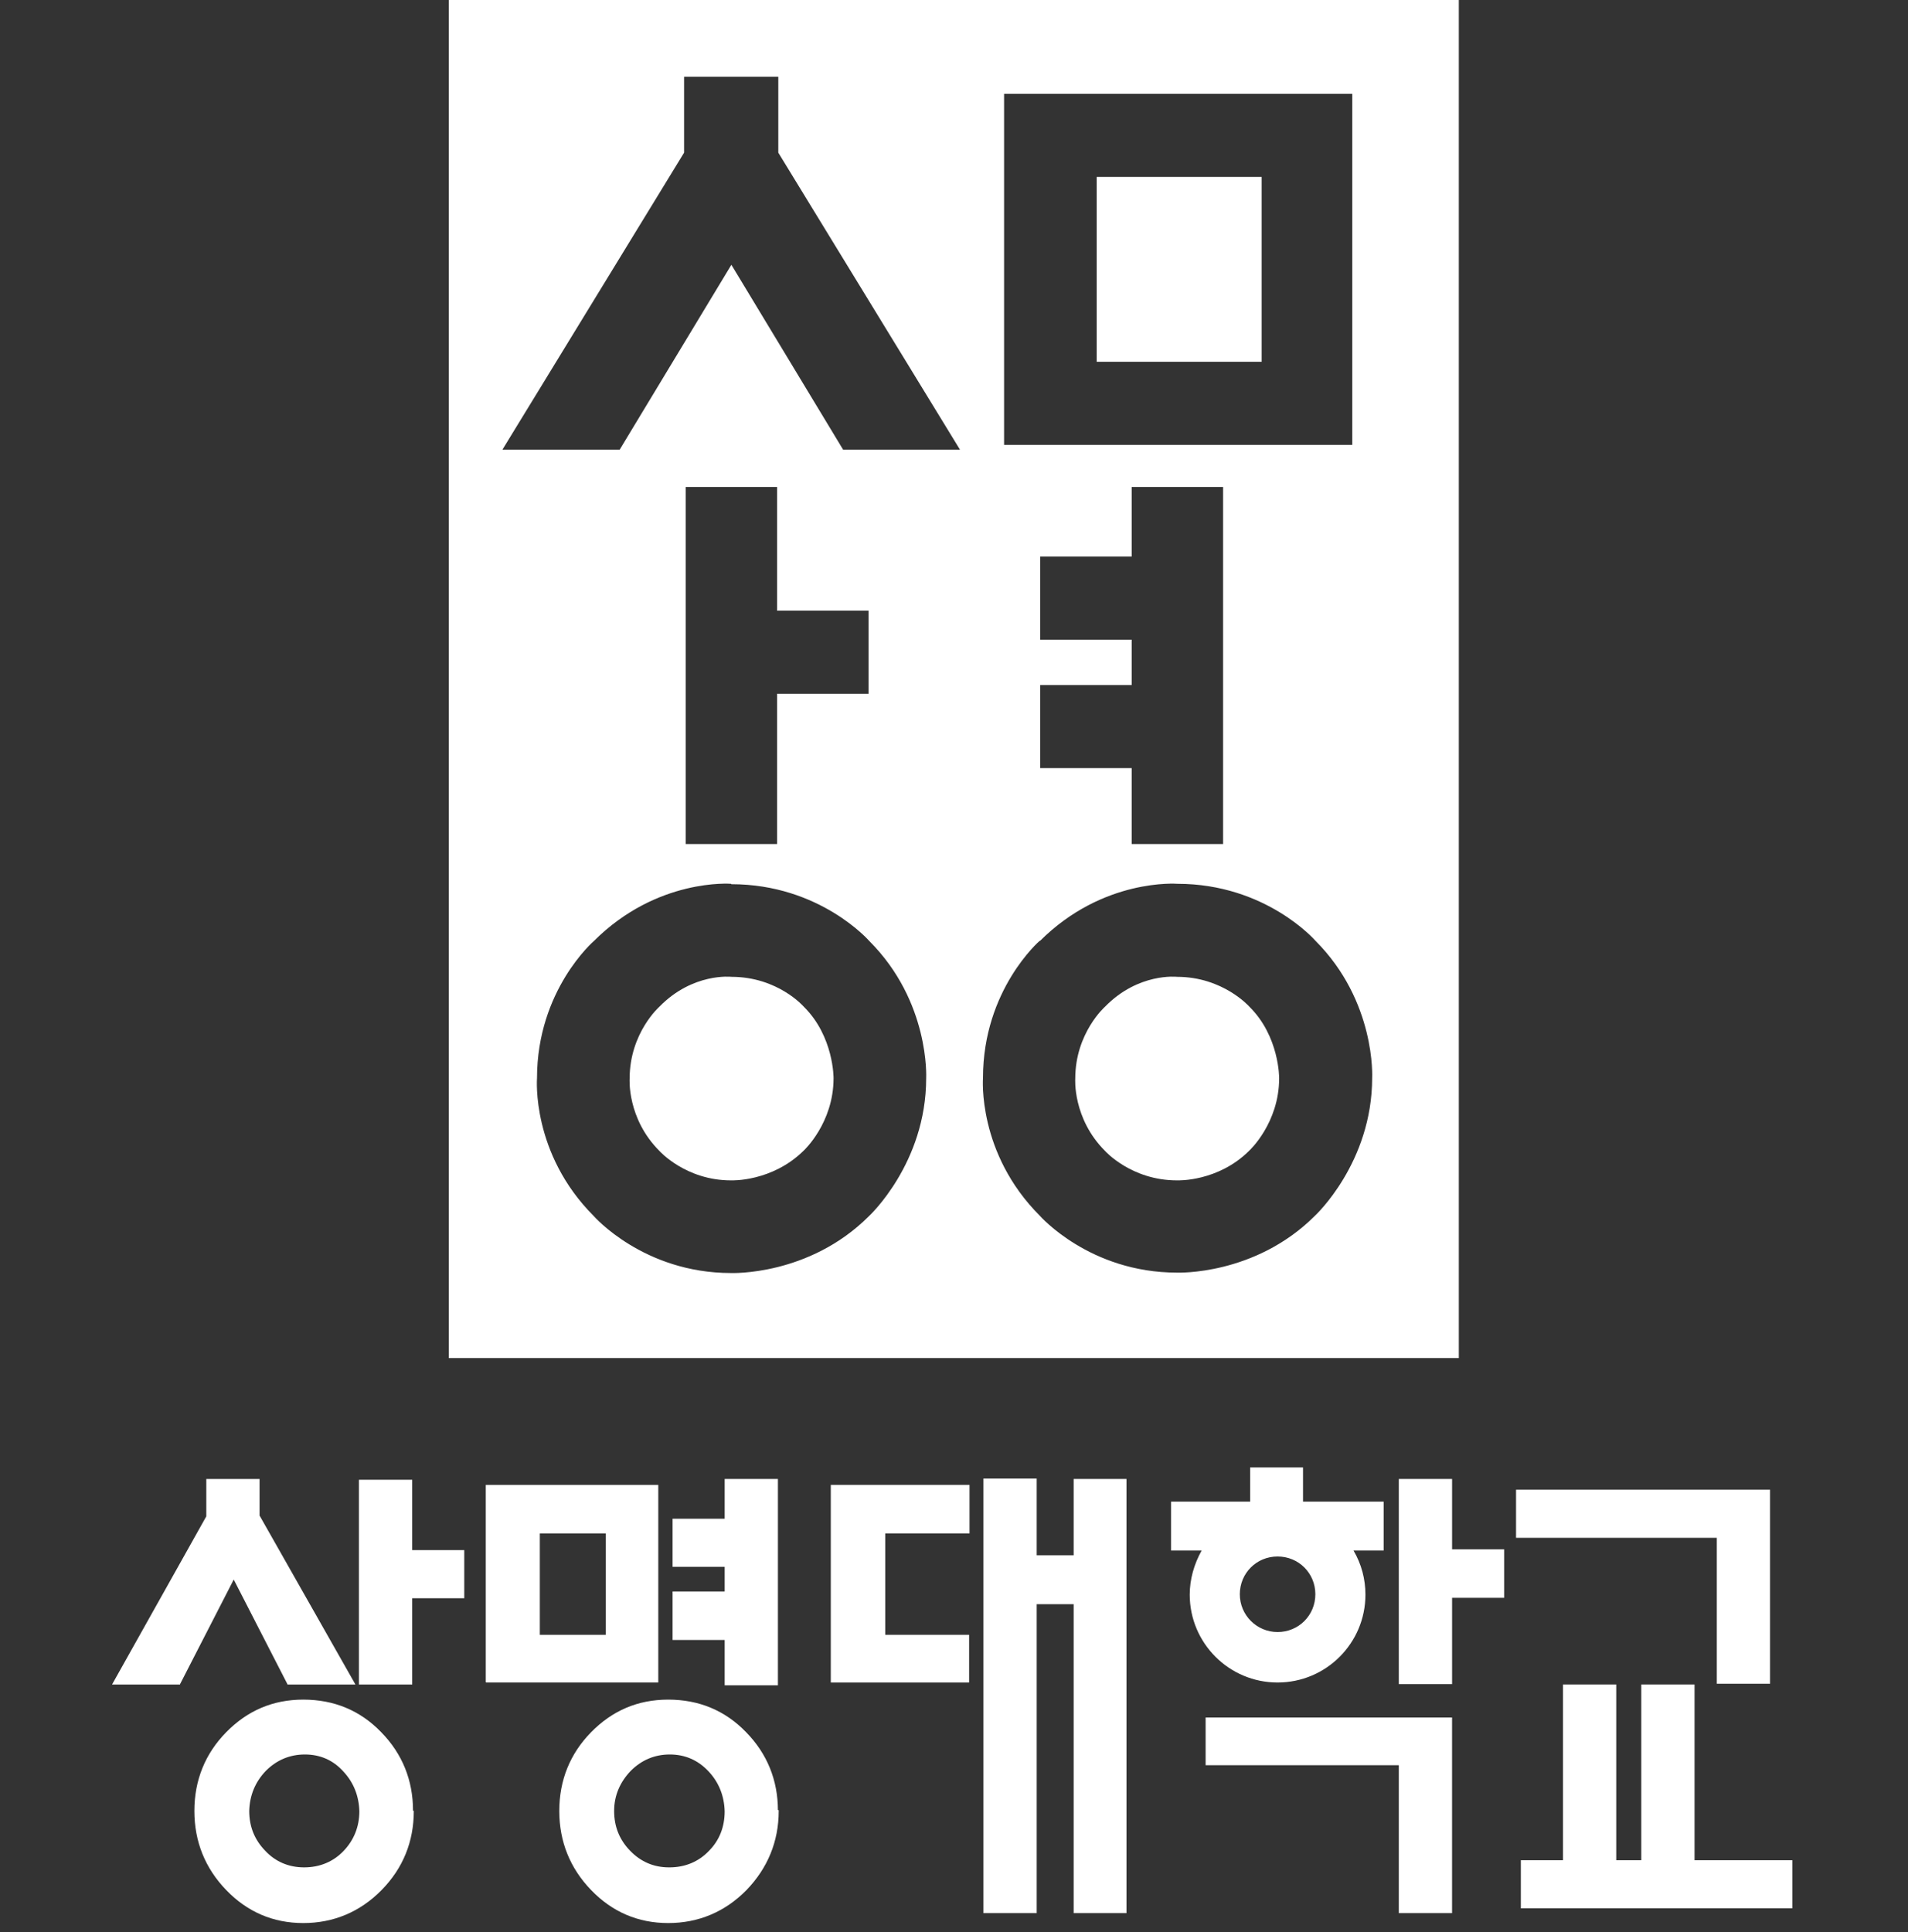 <svg width="80" height="81" viewBox="0 0 80 81" fill="none" xmlns="http://www.w3.org/2000/svg">
<rect x="0" y="0" width="80" height="81" fill="#333333" stroke="none"/>
<path d="M12.05 70.6V70.617H12.067H14.85H14.9L14.883 70.583L10.883 63.533V62.033V62H10.867H8.684H8.65V62.033V63.567L4.717 70.583L4.7 70.617H4.75H7.534H7.55V70.6L9.8 66.217L12.05 70.6Z" fill="white"/>
<path d="M30.384 62V63.667H28.2V65.683H30.384V66.717H28.217H28.2V66.75V68.717V68.75H28.217H30.384V70.65H32.617V62H30.384Z" fill="white"/>
<path d="M17.283 64.983V62.05V62.033H17.267H15.083H15.05V62.05V70.583V70.617H15.083H17.267H17.283V70.583V67H19.433H19.466V66.983V65V64.983H19.433H17.283Z" fill="white"/>
<path d="M60.884 64.95V62.033V62H60.867H58.684H58.65V62.033V70.567V70.6H58.684H60.867H60.884V70.567V66.983H63.05H63.067V66.95V64.967V64.95H63.05H60.884Z" fill="white"/>
<path d="M45.033 62H45.017V62.017V65.2H43.467V62.017V61.983H43.433H41.267H41.233V62.017V80.183V80.2H41.267H43.433H43.467V80.183V67.25H45.017V80.183V80.2H45.033H47.217H47.233V80.183V62.017V62H47.217H45.033Z" fill="white"/>
<path d="M34.867 62.25H34.834V62.283V70.5V70.533H34.867H40.617H40.634V70.5V68.55V68.533H40.617H37.117V64.283H40.634H40.651V64.25V62.283V62.25H40.634H34.867Z" fill="white"/>
<path d="M60.85 72H58.683H50.583H50.55V72.017V73.983V74H50.583H58.65V80.167V80.2H58.683H60.867H60.883V80.167V72.017V72H60.867H60.85Z" fill="white"/>
<path d="M27.601 70.55V62.25H20.367V70.517L20.384 70.533H27.601V70.55ZM25.401 64.283V68.533H22.634V64.283H25.401Z" fill="white"/>
<path d="M17.317 75.9C17.317 74.633 16.867 73.517 15.984 72.617C15.1 71.7 14 71.25 12.717 71.25C11.434 71.25 10.367 71.717 9.484 72.617C8.6 73.517 8.15 74.633 8.15 75.917C8.15 77.2 8.6 78.317 9.484 79.233C10.367 80.15 11.45 80.617 12.717 80.617C13.984 80.617 15.1 80.15 16 79.233C16.9 78.317 17.35 77.2 17.35 75.917L17.317 75.9ZM12.75 78.283C12.117 78.283 11.55 78.05 11.117 77.583C10.667 77.117 10.45 76.567 10.45 75.917C10.467 75.267 10.7 74.7 11.15 74.233C11.6 73.783 12.15 73.55 12.784 73.55C13.417 73.55 13.967 73.783 14.4 74.267C14.834 74.733 15.05 75.3 15.067 75.933C15.067 76.583 14.834 77.15 14.4 77.6C13.967 78.05 13.4 78.283 12.75 78.283Z" fill="white"/>
<path d="M32.617 75.9C32.617 74.633 32.167 73.517 31.284 72.617C30.4 71.7 29.3 71.25 28.017 71.25C26.733 71.25 25.667 71.717 24.784 72.617C23.9 73.517 23.45 74.633 23.45 75.917C23.45 77.2 23.9 78.317 24.784 79.233C25.667 80.15 26.75 80.617 28.017 80.617C29.284 80.617 30.4 80.15 31.3 79.233C32.184 78.317 32.65 77.2 32.65 75.917V75.883H32.617V75.9ZM28.05 78.283C27.417 78.283 26.867 78.05 26.417 77.583C25.967 77.117 25.75 76.567 25.75 75.917C25.75 75.267 26 74.7 26.45 74.233C26.9 73.783 27.45 73.55 28.084 73.55C28.717 73.55 29.267 73.783 29.717 74.267C30.15 74.733 30.367 75.3 30.384 75.933C30.384 76.583 30.167 77.15 29.717 77.6C29.284 78.05 28.717 78.283 28.067 78.283H28.05Z" fill="white"/>
<path d="M53.567 70.533C55.601 70.533 57.251 68.883 57.251 66.85C57.251 66.2 57.084 65.567 56.751 65H58.017V62.95H54.634V61.517H52.417V62.95H49.101V65H50.384C50.067 65.567 49.884 66.2 49.884 66.85C49.884 68.883 51.534 70.533 53.567 70.533ZM53.567 68.417C52.701 68.417 51.984 67.717 51.984 66.833C51.984 65.95 52.684 65.25 53.567 65.25C54.451 65.25 55.151 65.95 55.151 66.833C55.151 67.717 54.451 68.417 53.567 68.417Z" fill="white"/>
<path d="M71.983 70.567V70.584H72.016H74.2H74.216V70.567V62.483V62.45H74.2H74.183H63.583H63.566V62.483V64.45V64.467H63.583H71.983V70.567Z" fill="white"/>
<path d="M75.133 77.983H71.05V70.633V70.616H71.017H68.833H68.817V70.633V77.983H67.767V70.633V70.616H67.75H65.567H65.533V70.633V77.983H63.783H63.767V78.016V79.966V79.999H63.783H75.133H75.15V79.966V78.016V77.983H75.133Z" fill="white"/>
<path d="M18.816 0V56.933H61.166V0H18.816ZM40.266 18.85H35.35L30.666 11.1L25.983 18.85H21.066L28.683 6.4V3.217H32.633V6.4L40.25 18.85H40.266ZM36.416 25.6V29.083H32.583V35.383H28.75V20.417H32.583V25.6H36.416ZM30.666 37.067C34.383 37.067 36.45 39.45 36.45 39.45C39 42 38.833 45.2 38.833 45.2C38.833 48.767 36.433 50.983 36.433 50.983C33.916 53.5 30.65 53.367 30.65 53.367C26.983 53.367 24.9 50.983 24.9 50.983C22.266 48.35 22.516 45.2 22.516 45.2C22.516 41.5 24.9 39.45 24.9 39.45C27.55 36.8 30.65 37.05 30.65 37.05L30.666 37.067ZM43.616 32.2V28.717H47.45V26.817H43.616V23.333H47.45V20.417H51.283V35.383H47.45V32.2H43.616ZM42.1 18.65V3.933H56.7V18.65H42.1ZM43.6 39.45C46.25 36.8 49.366 37.05 49.366 37.05C53.083 37.05 55.15 39.433 55.15 39.433C57.7 41.983 57.533 45.183 57.533 45.183C57.533 48.75 55.133 50.967 55.133 50.967C52.616 53.483 49.35 53.35 49.35 53.35C45.683 53.35 43.6 50.967 43.6 50.967C40.966 48.333 41.216 45.183 41.216 45.183C41.216 41.483 43.6 39.433 43.6 39.433V39.45Z" fill="white"/>
<path d="M49.367 49.483C49.367 49.483 51.067 49.55 52.383 48.233C52.383 48.233 53.633 47.083 53.633 45.2C53.633 45.2 53.65 43.45 52.383 42.2C52.383 42.2 51.283 40.95 49.35 40.95C49.35 40.95 47.733 40.767 46.334 42.2C46.334 42.2 45.084 43.3 45.084 45.217C45.084 45.217 44.967 46.883 46.334 48.25C46.334 48.25 47.434 49.483 49.35 49.483H49.367Z" fill="white"/>
<path d="M52.9 7.417H45.983V15.167H52.9V7.417Z" fill="white"/>
<path d="M30.667 49.483C30.667 49.483 32.367 49.55 33.7 48.233C33.7 48.233 34.95 47.083 34.95 45.2C34.95 45.2 34.967 43.45 33.7 42.2C33.7 42.2 32.617 40.95 30.667 40.95C30.667 40.95 29.05 40.767 27.65 42.2C27.65 42.2 26.4 43.3 26.4 45.217C26.4 45.217 26.283 46.883 27.65 48.25C27.65 48.25 28.75 49.483 30.65 49.483H30.667Z" fill="white"/>
</svg>
